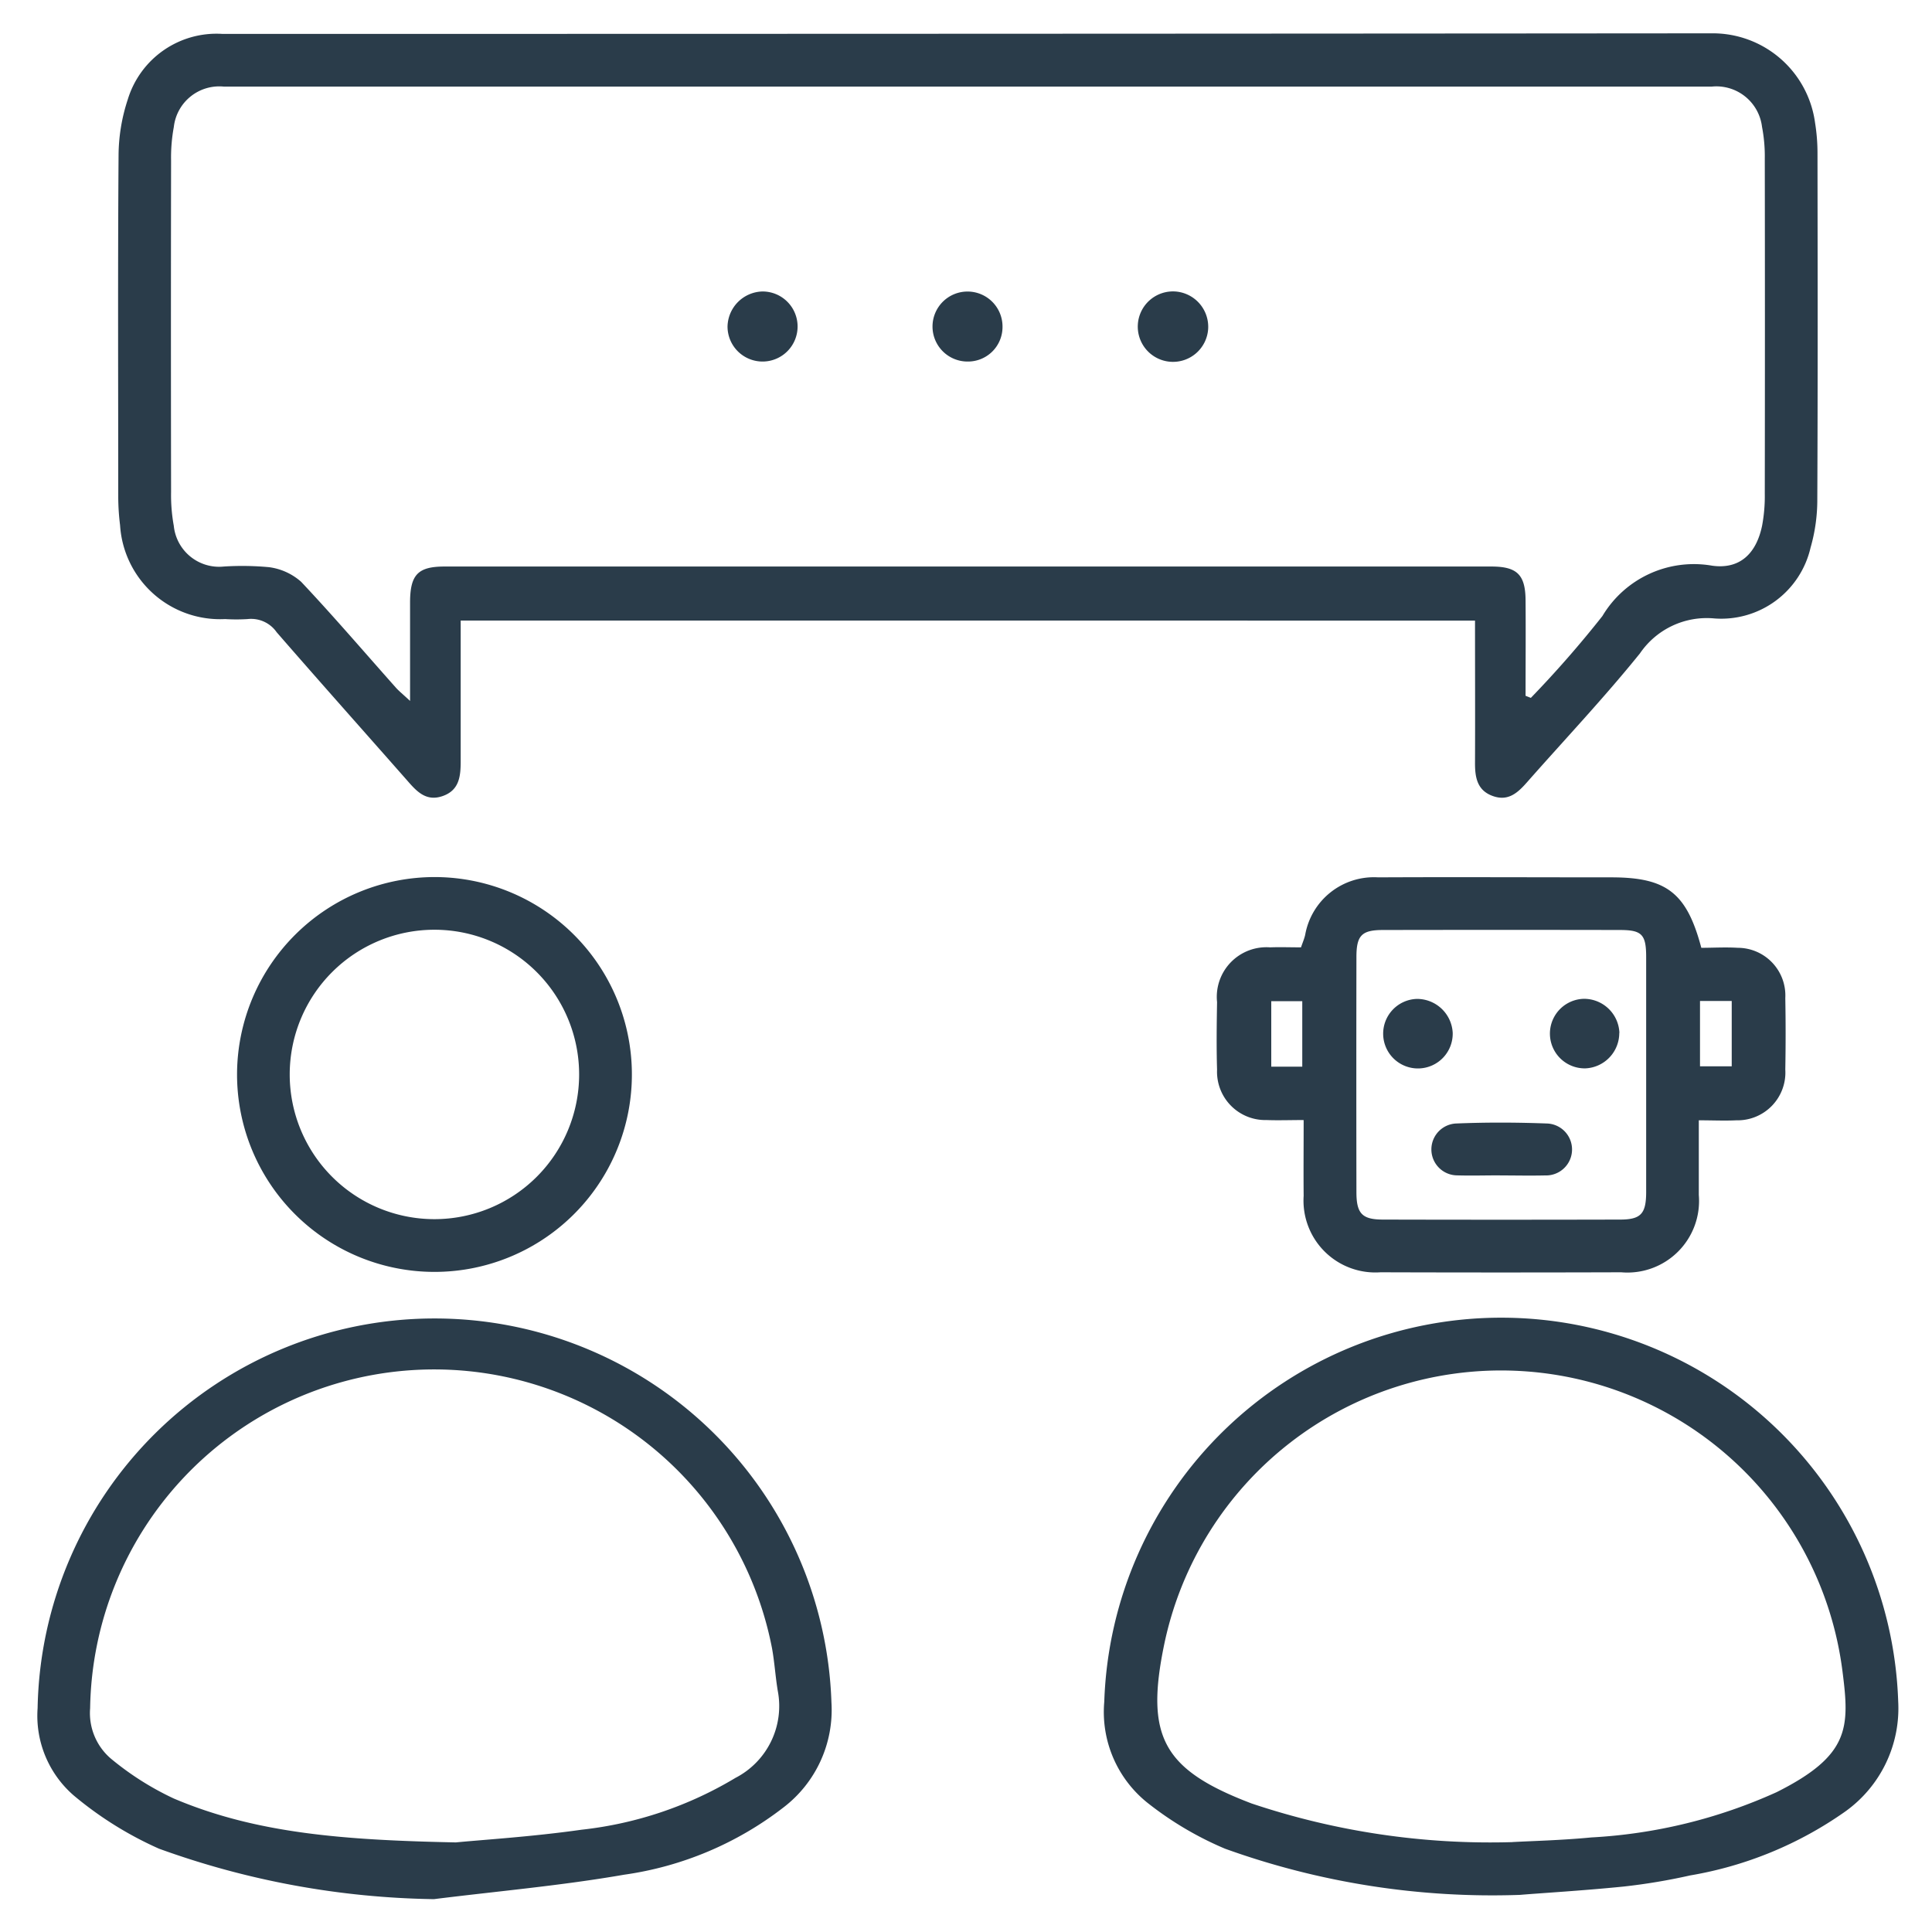 <svg xmlns="http://www.w3.org/2000/svg" xmlns:xlink="http://www.w3.org/1999/xlink" width="60" height="60" viewBox="0 0 60 60"><defs><clipPath id="a"><rect width="60" height="60" fill="none"></rect></clipPath></defs><g clip-path="url(#a)"><path d="M34.109,24.862c0,1.485,0,2.925,0,4.365,0,.472-.041.912-.574,1.09-.507.17-.8-.158-1.087-.488-1.352-1.535-2.714-3.063-4.056-4.607a.965.965,0,0,0-.9-.406,5.732,5.732,0,0,1-.7,0,3.113,3.113,0,0,1-3.261-2.915,7.3,7.3,0,0,1-.057-.874c0-3.527-.015-7.055.01-10.582A5.618,5.618,0,0,1,23.77,8.68a2.88,2.88,0,0,1,2.941-2.037q23.122,0,46.245-.018a3.207,3.207,0,0,1,3.215,2.783,5.841,5.841,0,0,1,.075.931c.005,3.586.011,7.172-.006,10.757a5.367,5.367,0,0,1-.209,1.5,2.846,2.846,0,0,1-2.99,2.2,2.511,2.511,0,0,0-2.308,1.084c-1.112,1.379-2.333,2.67-3.505,4-.282.32-.576.6-1.051.436-.5-.171-.569-.579-.567-1.036.006-1.459,0-2.919,0-4.417ZM67.184,27.2l.16.063a33.481,33.481,0,0,0,2.222-2.541,3.308,3.308,0,0,1,3.408-1.564c.862.12,1.374-.379,1.552-1.245a4.981,4.981,0,0,0,.083-.988q.008-5.2,0-10.409a4.819,4.819,0,0,0-.086-.987A1.428,1.428,0,0,0,72.957,8.28h-46.2A1.421,1.421,0,0,0,25.2,9.534a5.22,5.22,0,0,0-.085,1.046q-.009,5.146,0,10.292a5.328,5.328,0,0,0,.084,1.046,1.415,1.415,0,0,0,1.556,1.266,9.028,9.028,0,0,1,1.4.02,1.864,1.864,0,0,1,1,.455c1,1.061,1.953,2.175,2.924,3.267.1.117.228.217.458.432,0-1.132,0-2.1,0-3.074.005-.845.244-1.1,1.069-1.1q16.257,0,32.513,0c.8,0,1.055.257,1.061,1.047.008.99,0,1.98,0,2.97" transform="translate(-19.802 -5.59)" fill="#2a3c4a"></path><path d="M232.353,279.832a24.491,24.491,0,0,1-9.138-1.435,10.388,10.388,0,0,1-2.35-1.38,3.611,3.611,0,0,1-1.4-3.182,12.335,12.335,0,0,1,24.656-.019,3.939,3.939,0,0,1-1.645,3.427,11.757,11.757,0,0,1-4.816,1.984,18.674,18.674,0,0,1-2.071.346c-1.258.127-2.522.2-3.237.26m-.225-1.641c.6-.034,1.536-.055,2.466-.145a16.025,16.025,0,0,0,5.751-1.405c2.274-1.14,2.272-2,2.048-3.746a10.687,10.687,0,0,0-21.061-.865c-.6,2.878-.053,3.911,2.711,4.962a23.29,23.29,0,0,0,8.086,1.2" transform="translate(-185.171 -220.984)" fill="#2a3c4a"></path><path d="M19.786,279.986a26.134,26.134,0,0,1-8.546-1.567,11.176,11.176,0,0,1-2.649-1.653,3.276,3.276,0,0,1-1.122-2.713,12.331,12.331,0,0,1,24.653-.181,3.811,3.811,0,0,1-1.49,3.266,10.469,10.469,0,0,1-4.95,2.089c-1.95.339-3.93.512-5.9.758m.684-1.762c.839-.082,2.376-.177,3.9-.394a11.763,11.763,0,0,0,4.775-1.609,2.51,2.51,0,0,0,1.315-2.7c-.074-.441-.1-.89-.18-1.33A10.686,10.686,0,0,0,9.1,274.057a1.859,1.859,0,0,0,.643,1.563,9.053,9.053,0,0,0,1.954,1.24c2.573,1.093,5.312,1.293,8.767,1.364" transform="translate(-6.301 -221.006)" fill="#2a3c4a"></path><path d="M244.514,181.815c-.415,0-.781.014-1.145,0a1.5,1.5,0,0,1-1.539-1.563c-.021-.7-.012-1.4,0-2.1a1.542,1.542,0,0,1,1.647-1.7c.31-.012.621,0,.96,0,.047-.14.1-.26.129-.385a2.168,2.168,0,0,1,2.267-1.789c2.415-.012,4.829,0,7.244,0,1.711,0,2.339.48,2.792,2.188.365,0,.752-.024,1.135,0a1.481,1.481,0,0,1,1.473,1.561q.02,1.11,0,2.22a1.484,1.484,0,0,1-1.517,1.576c-.365.018-.732,0-1.169,0,0,.815,0,1.568,0,2.32a2.224,2.224,0,0,1-2.409,2.4q-3.739.012-7.478,0a2.231,2.231,0,0,1-2.385-2.372c-.007-.756,0-1.513,0-2.344m10.637-1.392c0-1.228,0-2.455,0-3.682,0-.7-.132-.839-.809-.84q-3.682-.007-7.365,0c-.659,0-.823.168-.824.835q-.006,3.653,0,7.306c0,.664.176.851.819.852q3.682.009,7.365,0c.649,0,.812-.179.814-.848,0-1.208,0-2.416,0-3.624m-11.643-.276h.963v-2.035h-.963Zm13.315-.012h.985v-2.028h-.985Z" transform="translate(-204.033 -147.031)" fill="#2a3c4a"></path><path d="M53.3,174.326a6.131,6.131,0,1,1-6.167,6.083,6.139,6.139,0,0,1,6.167-6.083m-.028,1.636a4.494,4.494,0,0,0-.019,8.988,4.494,4.494,0,1,0,.019-8.988" transform="translate(-39.771 -147.088)" fill="#2a3c4a"></path><path d="M145.683,57.931a1.088,1.088,0,1,1-1.081,1.091,1.113,1.113,0,0,1,1.081-1.091" transform="translate(-122.008 -48.879)" fill="#2a3c4a"></path><path d="M228.325,59.1a1.094,1.094,0,1,1-1.011-1.152,1.1,1.1,0,0,1,1.011,1.152" transform="translate(-190.804 -48.895)" fill="#2a3c4a"></path><path d="M186.566,60.115a1.087,1.087,0,1,1,1.078-1.068,1.072,1.072,0,0,1-1.078,1.068" transform="translate(-156.51 -48.887)" fill="#2a3c4a"></path><path d="M286.573,224.746c-.447,0-.895.013-1.341,0a.806.806,0,0,1-.036-1.61c.951-.04,1.905-.036,2.856,0a.807.807,0,0,1-.079,1.612c-.466.011-.933,0-1.4,0" transform="translate(-239.991 -188.244)" fill="#2a3c4a"></path><path d="M310.288,199.595a1.1,1.1,0,0,1-1.051,1.1,1.08,1.08,0,0,1-.045-2.16,1.1,1.1,0,0,1,1.1,1.058" transform="translate(-260 -167.516)" fill="#2a3c4a"></path><path d="M277.072,199.593a1.08,1.08,0,1,1-1.108-1.053,1.11,1.11,0,0,1,1.108,1.053" transform="translate(-231.957 -167.518)" fill="#2a3c4a"></path></g></svg>